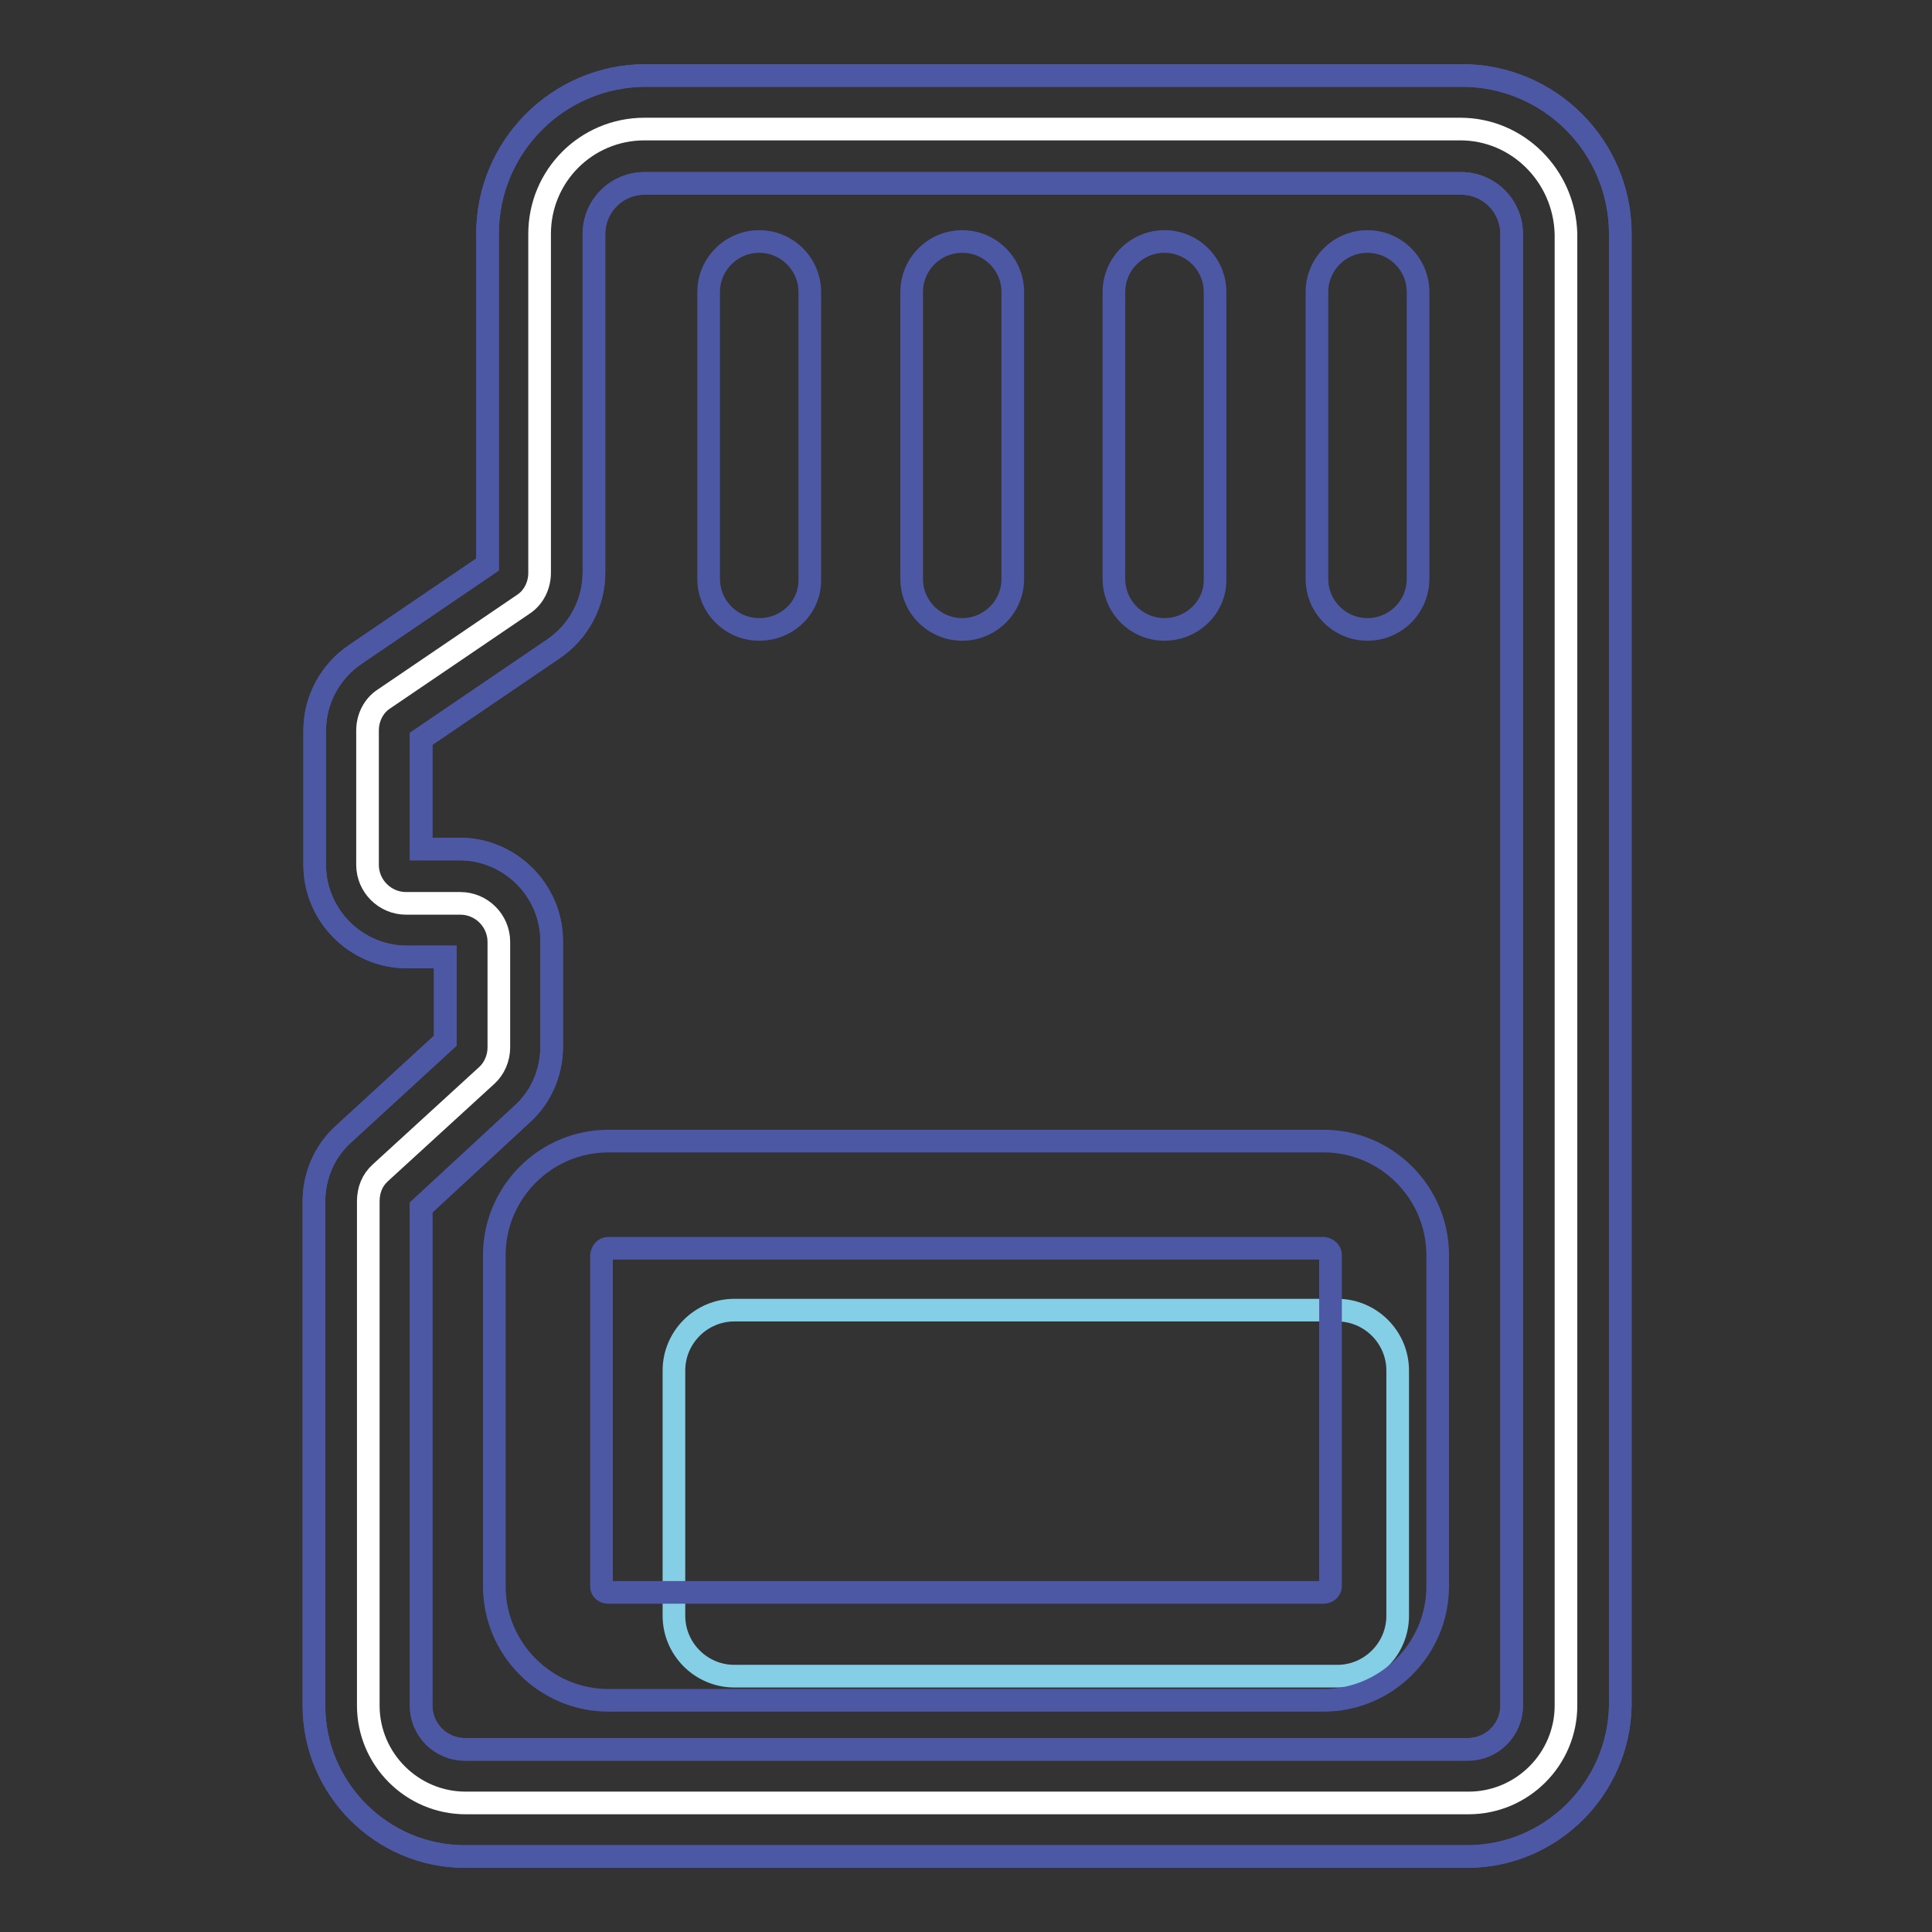 <?xml version="1.0" encoding="utf-8"?>
<!-- Svg Vector Icons : http://www.onlinewebfonts.com/icon -->
<!DOCTYPE svg PUBLIC "-//W3C//DTD SVG 1.1//EN" "http://www.w3.org/Graphics/SVG/1.1/DTD/svg11.dtd">
<svg version="1.1" xmlns="http://www.w3.org/2000/svg" xmlns:xlink="http://www.w3.org/1999/xlink" x="0px" y="0px" viewBox="0 0 256 256" enable-background="new 0 0 256 256" xml:space="preserve">
<rect x="0" y="0" width="256" height="256" fill="#333333" stroke="none"/>
<g> <path stroke-width="3" fill-opacity="0" stroke="#ffffff"  d="M193.5,17.1H85.4c-7.7,0-13.9,6.2-13.9,13.9v44.9c0,1.7-0.8,3.3-2.2,4.2L50.9,92.6 c-1.4,0.9-2.2,2.5-2.2,4.2v17.8c0,2.8,2.3,5.1,5.1,5.1h7.2c2.8,0,5.1,2.3,5.1,5.1v14c0,1.4-0.6,2.8-1.6,3.7l-14.1,12.9 c-1.1,1-1.6,2.3-1.6,3.8V226c0,7.1,5.8,12.9,12.9,12.9h132.9c7.1,0,12.9-5.8,12.9-12.9V78.6V31C207.3,23.3,201.1,17.1,193.5,17.1 L193.5,17.1z"/> <path stroke-width="3" fill-opacity="0" stroke="#4d58a5"  d="M194.4,246H61.6c-11,0-20-9-20-20v-66.8c0-3.4,1.4-6.7,4-9l13.4-12.3v-11.1h-5.1c-6.7,0-12.2-5.5-12.2-12.2 V96.8c0-4,2-7.8,5.4-10.1l17.5-11.9V31c0-11.6,9.4-21,21-21h108.1c11.6,0,21,9.4,21,21v195C214.5,237,205.5,246,194.4,246z  M55.8,160V226c0,3.2,2.6,5.8,5.8,5.8h132.9c3.2,0,5.8-2.6,5.8-5.8V31c0-3.7-3-6.7-6.7-6.7H85.4c-3.7,0-6.7,3-6.7,6.7v44.9 c0,4-2,7.8-5.4,10.1L55.8,97.9v14.6h5.1c6.7,0,12.2,5.5,12.2,12.2v14c0,3.4-1.4,6.7-4,9L55.8,160L55.8,160z"/> <path stroke-width="3" fill-opacity="0" stroke="#84cee6"  d="M177.2,222.1H97.3c-4.4,0-8-3.6-8-8v-32.5c0-4.4,3.6-8,8-8h79.9c4.4,0,8,3.6,8,8v32.5 C185.2,218.5,181.6,222.1,177.2,222.1L177.2,222.1z"/> <path stroke-width="3" fill-opacity="0" stroke="#4d58a5"  d="M194.4,246H61.6c-11,0-20-9-20-20v-66.8c0-3.4,1.4-6.7,4-9l13.4-12.3v-11.1h-5.1c-6.7,0-12.2-5.5-12.2-12.2 V96.8c0-4,2-7.8,5.4-10.1l17.5-11.9V31c0-11.6,9.4-21,21-21h108.1c11.6,0,21,9.4,21,21v195C214.5,237,205.5,246,194.4,246z  M55.8,160V226c0,3.2,2.6,5.8,5.8,5.8h132.9c3.2,0,5.8-2.6,5.8-5.8V31c0-3.7-3-6.7-6.7-6.7H85.4c-3.7,0-6.7,3-6.7,6.7v44.9 c0,4-2,7.8-5.4,10.1L55.8,97.9v14.6h5.1c6.7,0,12.2,5.5,12.2,12.2v14c0,3.4-1.4,6.7-4,9L55.8,160L55.8,160z"/> <path stroke-width="3" fill-opacity="0" stroke="#4d58a5"  d="M100.6,83.4c-3.7,0-6.7-3-6.7-6.7v-38c0-3.7,3-6.7,6.7-6.7s6.7,3,6.7,6.7v38 C107.4,80.4,104.4,83.4,100.6,83.4z M127.5,83.4c-3.7,0-6.7-3-6.7-6.7v-38c0-3.7,3-6.7,6.7-6.7c3.7,0,6.7,3,6.7,6.7v38 C134.2,80.4,131.2,83.4,127.5,83.4z M154.3,83.4c-3.7,0-6.7-3-6.7-6.7v-38c0-3.7,3-6.7,6.7-6.7c3.7,0,6.7,3,6.7,6.7v38 C161.1,80.4,158,83.4,154.3,83.4z M181.2,83.4c-3.7,0-6.7-3-6.7-6.7v-38c0-3.7,3-6.7,6.7-6.7s6.7,3,6.7,6.7v38 C187.9,80.4,184.9,83.4,181.2,83.4z M175.4,225.3H80.6c-8.3,0-15.1-6.8-15.1-15.1v-43.9c0-8.3,6.8-15.1,15.1-15.1h94.8 c8.3,0,15.1,6.8,15.1,15.1v43.9C190.5,218.5,183.7,225.3,175.4,225.3z M80.6,165.4c-0.5,0-0.8,0.4-0.9,0.9v43.9 c0,0.5,0.4,0.8,0.9,0.8h94.8c0.5,0,0.9-0.4,0.9-0.8v-43.9c0-0.5-0.4-0.8-0.9-0.9H80.6L80.6,165.4z"/></g>
</svg>